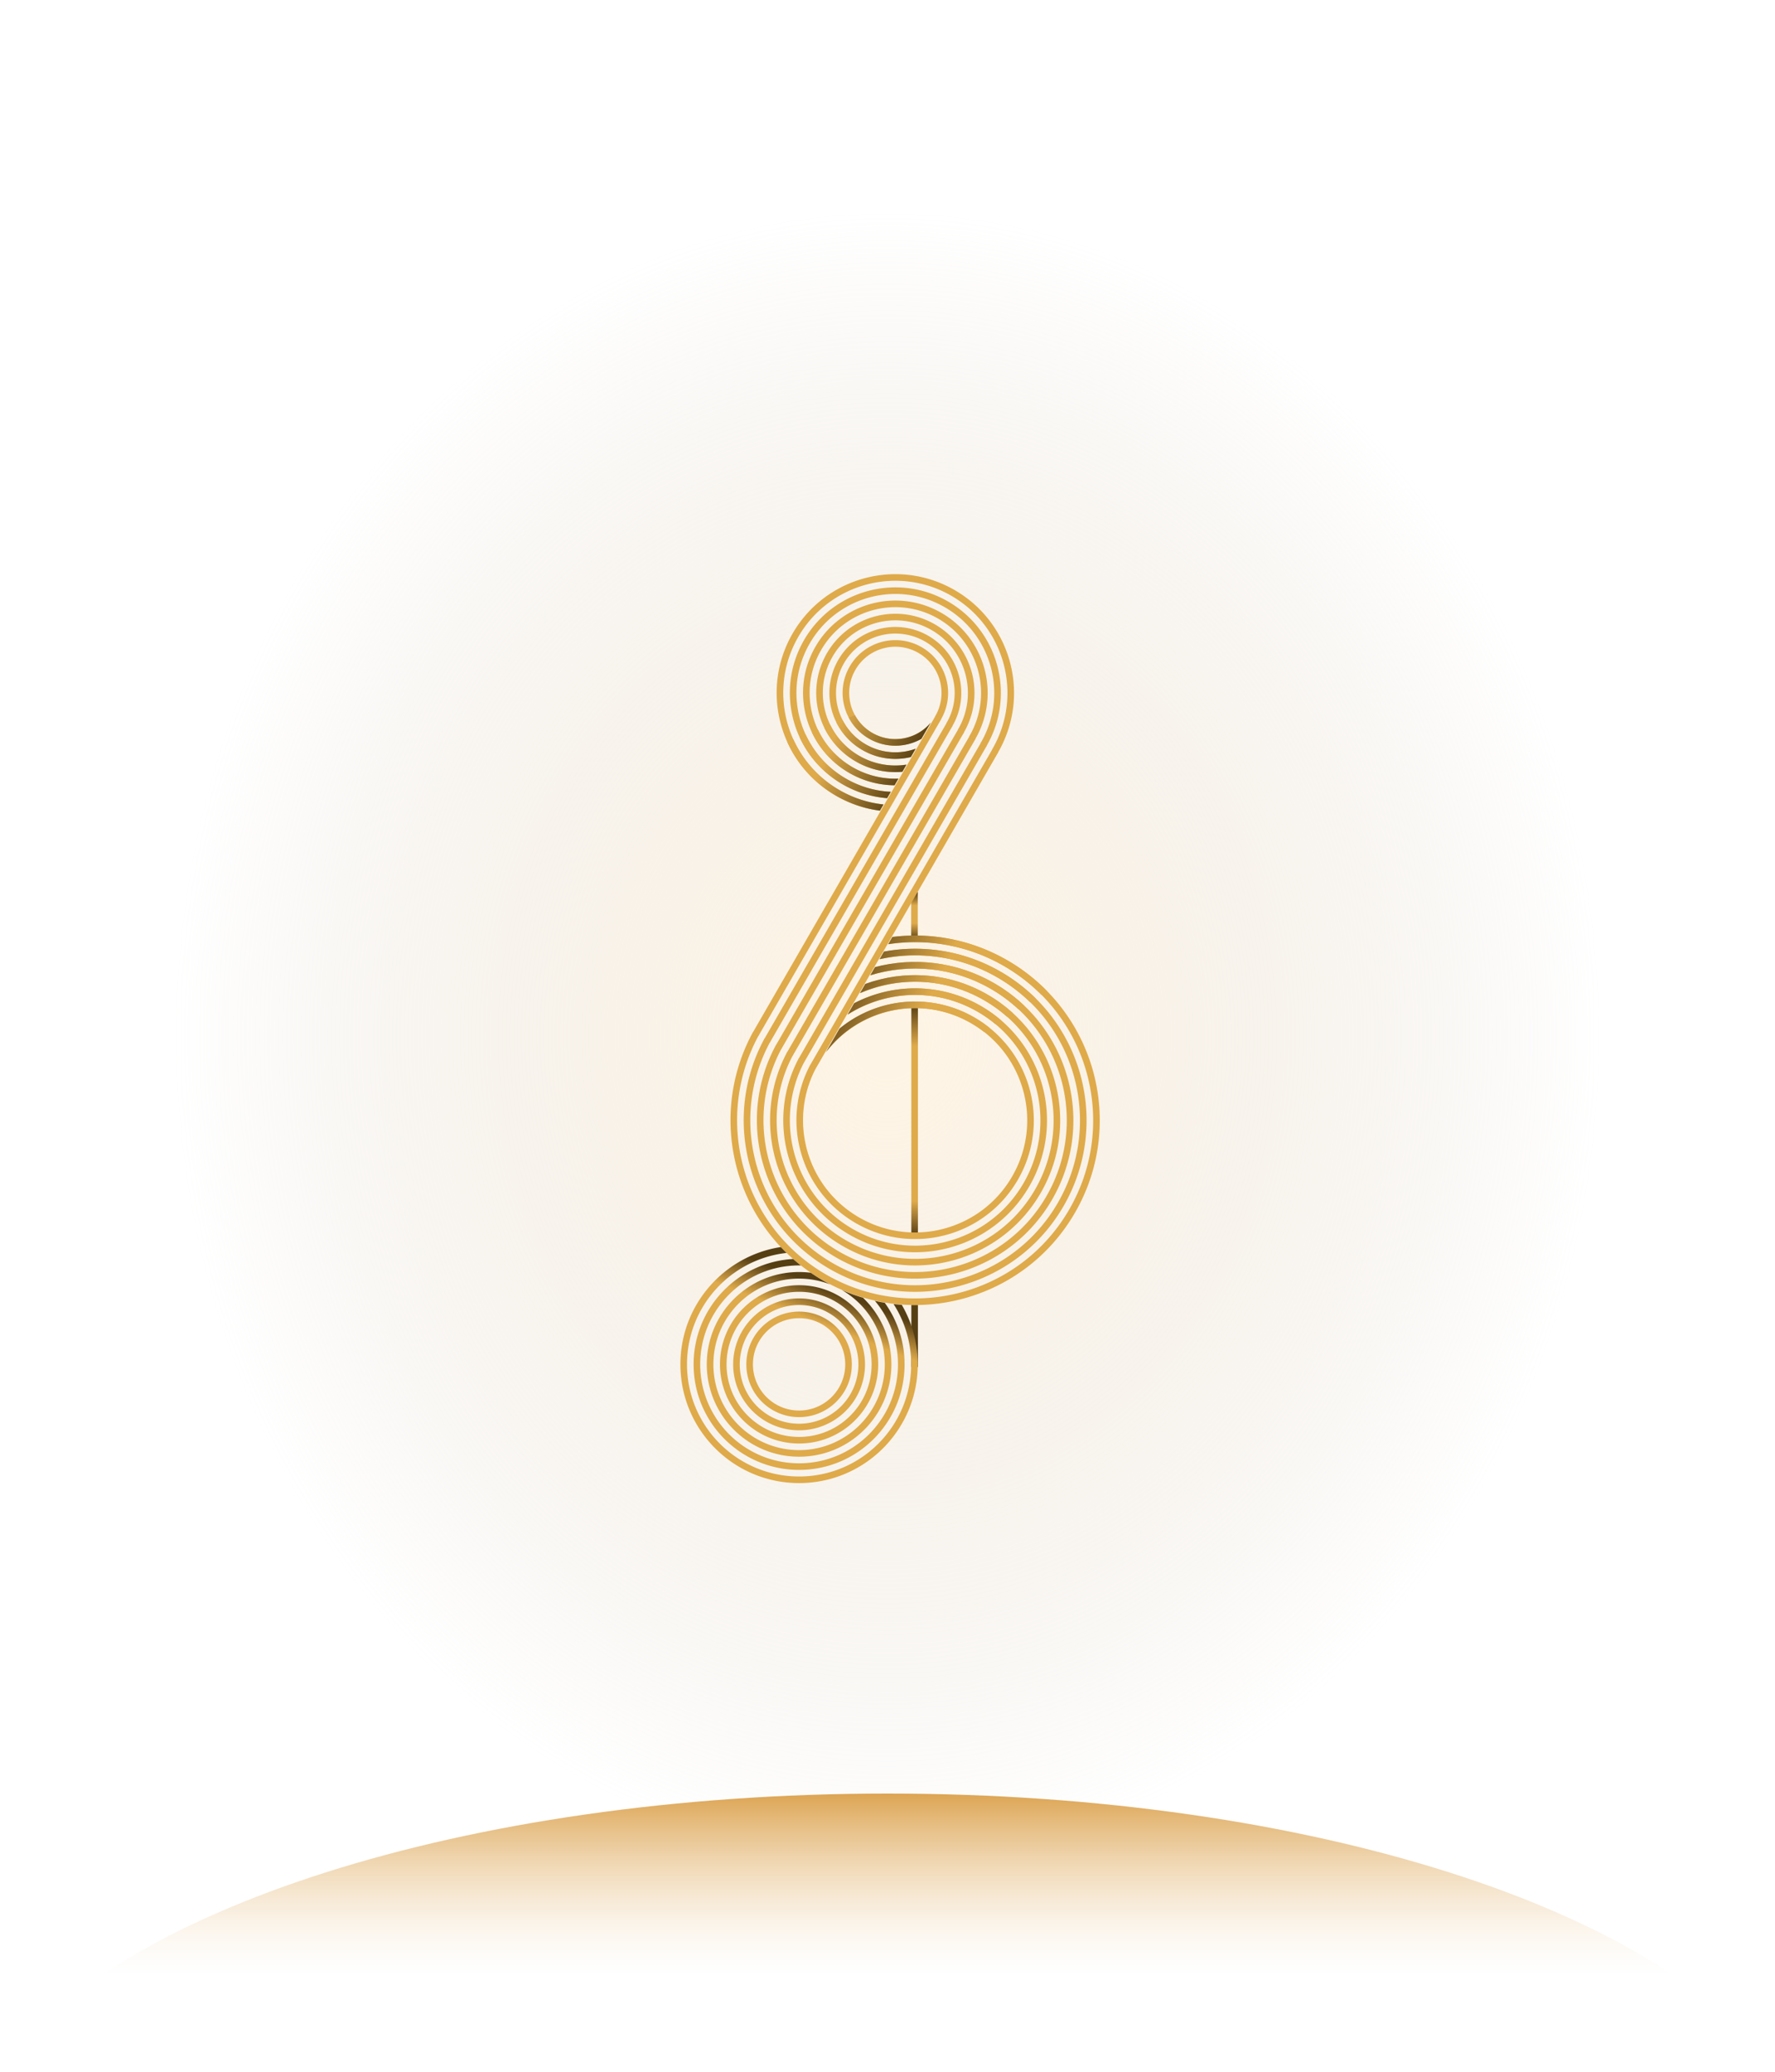 <svg xmlns="http://www.w3.org/2000/svg" xmlns:xlink="http://www.w3.org/1999/xlink" width="600" height="700" fill="none" xmlns:v="https://vecta.io/nano"><path fill="url(#A)" d="M0 0h600v700H0z"/><path fill-rule="evenodd" d="M308 317.459v-16.045h2.228l.001 16.045H308z" fill="url(#B)"/><path d="M318.135 243.026l-61.746 106.969-1.93-1.114 61.746-106.969 1.93 1.114zm3.862 2.228l-61.746 106.97-1.93-1.115 61.746-106.969 1.93 1.114zm-57.888 109.198l61.746-106.969-1.93-1.114-61.746 106.969 1.93 1.114zm65.608-104.741l-61.747 106.97-1.93-1.114 61.747-106.97 1.93 1.114zm-57.889 109.198l61.747-106.969-1.93-1.114-61.746 106.969 1.929 1.114zm65.608-104.74L275.69 361.138l-1.93-1.114 61.746-106.97 1.93 1.115z" fill="#dfaa4a"/><g fill-rule="evenodd"><path d="M308.053 461.875v-20.948h2.228v20.948h-2.228z" fill="url(#C)"/><path d="M308.053 416.851v-77.998h2.228v77.998h-2.228z" fill="url(#D)"/><path d="M337.393 254.177c11.077-19.186 4.503-43.719-14.683-54.796s-43.719-4.504-54.796 14.682-4.503 43.719 14.683 54.796c4.714 2.722 9.752 4.379 14.833 5.044l1.213-2.101c-5.111-.541-10.194-2.137-14.932-4.872-18.12-10.462-24.329-33.632-13.867-51.752s33.632-24.329 51.752-13.867 24.328 33.632 13.867 51.752l-.084.144 1.93 1.114.084-.144zm-3.943-2.084c.029-.048.057-.096.084-.145 9.847-17.054 4.004-38.861-13.051-48.707s-38.861-4.003-48.707 13.051-4.003 38.861 13.051 48.708c4.765 2.751 9.901 4.277 15.043 4.676l1.245-2.156c-5.177-.235-10.376-1.68-15.174-4.45-15.988-9.231-21.466-29.675-12.235-45.664s29.675-21.466 45.663-12.235 21.466 29.675 12.236 45.663l-.085.145 1.93 1.114zm-3.861-2.229l.084-.144c8.615-14.922 3.502-34.004-11.42-42.619s-34.004-3.503-42.619 11.42-3.503 34.003 11.42 42.619c4.838 2.793 10.114 4.144 15.329 4.184l1.297-2.247a28.84 28.84 0 0 1-15.512-3.867c-13.857-8-18.604-25.719-10.604-39.575s25.718-18.604 39.575-10.604 18.604 25.718 10.604 39.575l-.084.144 1.93 1.114zm-3.859-2.228l.085-.145c7.384-12.79 3.002-29.146-9.789-36.53s-29.146-3.003-36.531 9.788-3.002 29.146 9.789 36.531c4.953 2.859 10.44 3.954 15.734 3.48l1.394-2.415a24.41 24.41 0 0 1-16.014-2.995c-11.725-6.769-15.742-21.762-8.973-33.487s21.762-15.742 33.487-8.972 15.742 21.761 8.973 33.486l-.085.145 1.93 1.114zm-3.861-2.229l.084-.144c6.154-10.659 2.502-24.288-8.157-30.442s-24.288-2.502-30.442 8.157-2.502 24.288 8.157 30.442c5.159 2.979 11.015 3.66 16.382 2.361l1.625-2.815c-5.378 1.956-11.55 1.609-16.893-1.476a20.06 20.06 0 0 1-7.341-27.398 20.06 20.06 0 0 1 27.398-7.341 20.06 20.06 0 0 1 7.341 27.398l-.084.143 1.93 1.115zm-3.859-2.228l.085-.144c4.923-8.528 2.001-19.431-6.526-24.354s-19.431-2.002-24.354 6.525-2.001 19.431 6.526 24.354c5.667 3.272 12.385 3.079 17.699.077l3.171-5.492c-4.773 5.705-13.093 7.332-19.756 3.485-7.461-4.308-10.018-13.848-5.71-21.309s13.849-10.018 21.31-5.71 10.017 13.848 5.71 21.309l-.085.145 1.93 1.114zm-63.488 105.546c-16.13 29.629-5.764 66.882 23.619 83.847 29.845 17.231 68.008 7.005 85.239-22.84s7.005-68.007-22.84-85.238c-12.22-7.056-25.836-9.508-38.838-7.894l-1.411 2.445a59.91 59.91 0 0 1 39.135 7.379c28.779 16.615 38.639 53.415 22.024 82.194s-53.415 38.639-82.194 22.024c-28.317-16.349-38.318-52.239-22.804-80.803l-1.93-1.114zm3.86 2.228c-14.9 27.498-5.265 62.025 21.987 77.759 27.713 16 63.15 6.505 79.15-21.208s6.505-63.15-21.208-79.15a57.71 57.71 0 0 0-39.466-6.805l-1.486 2.574a55.51 55.51 0 0 1 39.837 6.161c26.647 15.385 35.777 49.458 20.393 76.106s-49.459 35.777-76.106 20.392c-26.185-15.118-35.455-48.283-21.17-74.714l-1.931-1.115zm3.863 2.231c-13.67 25.364-4.765 57.166 20.354 71.668 25.581 14.77 58.292 6.005 73.061-19.577s6.005-58.292-19.576-73.061c-12.687-7.325-27.127-8.861-40.262-5.429l-1.601 2.773c13.151-4.057 27.89-2.838 40.748 4.586 24.516 14.154 32.915 45.502 18.761 70.017s-45.501 32.915-70.017 18.761c-24.053-13.887-32.592-44.326-19.537-68.624l-1.931-1.114zm3.86 2.228c-12.441 23.232-4.267 52.308 18.721 65.58 23.449 13.539 53.434 5.504 66.973-17.945s5.504-53.434-17.946-66.973c-13.068-7.545-28.165-8.39-41.315-3.601l-1.797 3.112c13.123-5.67 28.667-5.278 41.998 2.419 22.384 12.923 30.053 41.545 17.13 63.929s-41.545 30.053-63.929 17.129c-21.922-12.656-29.73-40.37-17.904-62.535l-1.931-1.115zm3.864 2.231c-11.211 21.098-3.768 47.449 17.087 59.489 21.318 12.308 48.577 5.004 60.885-16.314s5.003-48.576-16.314-60.884c-13.676-7.896-29.797-7.72-42.847-.951l-2.224 3.851c12.892-8.213 29.803-9.142 43.956-.97 20.252 11.692 27.191 37.588 15.499 57.84s-37.589 27.191-57.841 15.498c-19.789-11.425-26.867-36.413-16.27-56.444l-1.931-1.115zm3.861 2.229c-9.983 18.965-3.271 42.59 15.453 53.4 19.186 11.077 43.719 4.503 54.796-14.683s4.503-43.719-14.683-54.796c-14.902-8.604-33.029-6.559-45.572 3.773l-4.616 7.995c11.375-14.96 32.37-19.482 49.074-9.838 18.12 10.462 24.328 33.632 13.867 51.752s-33.632 24.328-51.752 13.867c-17.657-10.195-24.004-32.457-14.636-50.355l-1.931-1.115z" fill="#dfaa4a"/><path d="M263.928 421.347C244.711 424.321 230 440.936 230 460.986c0 22.154 17.959 40.114 40.114 40.114s40.113-17.96 40.113-40.114c0-7.328-1.965-14.197-5.397-20.109a61.65 61.65 0 0 1-2.771-.266 37.71 37.71 0 0 1 5.939 20.375c0 20.923-16.961 37.885-37.884 37.885s-37.885-16.962-37.885-37.885c0-19.492 14.721-35.547 33.652-37.651a61.98 61.98 0 0 1-1.953-1.988zm4.166 4.039c-18.753 1.047-33.637 16.585-33.637 35.6 0 19.693 15.964 35.657 35.657 35.657s35.656-15.964 35.656-35.657a35.49 35.49 0 0 0-6.694-20.802 61.13 61.13 0 0 1-3.329-.655c4.865 5.806 7.794 13.29 7.794 21.457 0 18.462-14.966 33.428-33.427 33.428s-33.428-14.966-33.428-33.428 14.966-33.428 33.428-33.428l.588.005a62.47 62.47 0 0 1-2.608-2.177zm5.959 4.647c-1.29-.162-2.605-.246-3.939-.246-17.231 0-31.2 13.968-31.2 31.199s13.969 31.2 31.2 31.2 31.199-13.969 31.199-31.2c0-8.844-3.68-16.829-9.593-22.507-2.424-.72-4.824-1.594-7.187-2.626 8.696 5 14.551 14.383 14.551 25.133 0 16-12.97 28.971-28.97 28.971s-28.971-12.971-28.971-28.971 12.97-28.971 28.971-28.971c3.702 0 7.242.695 10.497 1.961a64.68 64.68 0 0 1-2.371-1.303c-1.442-.832-2.837-1.713-4.187-2.64zm22.803 30.953c0 14.77-11.973 26.742-26.742 26.742s-26.743-11.972-26.743-26.742 11.973-26.742 26.743-26.742 26.742 11.973 26.742 26.742zm-2.229 0c0 13.539-10.975 24.514-24.513 24.514S245.6 474.525 245.6 460.986s10.975-24.514 24.514-24.514 24.513 10.976 24.513 24.514zm-2.228 0a22.29 22.29 0 0 1-22.285 22.285 22.29 22.29 0 0 1-22.286-22.285 22.29 22.29 0 0 1 22.286-22.285 22.29 22.29 0 0 1 22.285 22.285zm-2.229 0a20.06 20.06 0 0 1-20.056 20.057 20.06 20.06 0 0 1-20.057-20.057 20.06 20.06 0 0 1 20.057-20.057 20.06 20.06 0 0 1 20.056 20.057zm-20.056 17.828c9.846 0 17.828-7.982 17.828-17.828s-7.982-17.828-17.828-17.828-17.829 7.982-17.829 17.828 7.982 17.828 17.829 17.828zm0-2.228c8.615 0 15.599-6.984 15.599-15.6s-6.984-15.6-15.599-15.6-15.6 6.985-15.6 15.6 6.984 15.6 15.6 15.6z" fill="url(#E)"/></g><path d="M334.573 347.356l-1.976 1.277c-1.368-1.065-2.826-2.049-4.37-2.94-16.703-9.644-37.697-5.122-49.073 9.837l4.616-7.995c12.543-10.331 30.67-12.376 45.572-3.772a40.38 40.38 0 0 1 5.231 3.593z" fill="url(#F)"/><path d="M338.493 344.824l-1.955 1.263c-1.867-1.566-3.896-2.992-6.08-4.253-14.154-8.172-31.064-7.243-43.956.97l2.223-3.852c13.05-6.769 29.171-6.944 42.847.952 2.503 1.445 4.813 3.096 6.921 4.92z" fill="url(#F)"/><path d="M342.378 342.315l-1.939 1.253c-2.343-2.085-4.932-3.965-7.754-5.594-13.332-7.697-28.876-8.089-41.998-2.419l1.797-3.112c13.149-4.789 28.247-3.944 41.315 3.601 3.141 1.813 6.006 3.922 8.579 6.271z" fill="url(#F)"/><path d="M346.241 339.82l-1.928 1.245c-2.8-2.614-5.939-4.954-9.398-6.951-12.859-7.424-27.597-8.643-40.748-4.587l1.6-2.772c13.136-3.432 27.576-1.896 40.262 5.429 3.778 2.181 7.189 4.753 10.212 7.636z" fill="url(#F)"/><path d="M350.082 337.339l-1.919 1.239a55.84 55.84 0 0 0-11.021-8.324c-12.542-7.241-26.728-9.052-39.837-6.161l1.486-2.575c13.077-2.414 27.046-.364 39.465 6.806 4.414 2.548 8.366 5.59 11.826 9.015z" fill="url(#F)"/><path d="M353.911 334.865a62.44 62.44 0 0 0-13.425-10.401c-12.221-7.056-25.836-9.508-38.838-7.895l-1.412 2.445a59.92 59.92 0 0 1 39.135 7.379c4.732 2.732 8.952 6.01 12.628 9.708l1.912-1.236z" fill="url(#F)"/><path fill-rule="evenodd" d="M268.185 249.839l-2.076.82c3.336 7.391 8.937 13.844 16.496 18.208 4.714 2.722 9.752 4.378 14.833 5.043l1.213-2.101c-5.111-.541-10.194-2.137-14.932-4.872-7.105-4.102-12.379-10.158-15.534-17.098zm18.71-7.387l2.087-.824a15.53 15.53 0 0 0 5.881 6.01c6.663 3.846 14.983 2.219 19.756-3.486l-3.171 5.493c-5.314 3.001-12.031 3.195-17.699-.078-3.022-1.744-5.34-4.24-6.854-7.115zm-16.633 6.567c2.975 6.488 7.921 12.148 14.573 15.988 4.765 2.751 9.901 4.277 15.043 4.676l1.245-2.156a33.28 33.28 0 0 1-15.174-4.45c-6.198-3.578-10.816-8.842-13.611-14.878l-2.076.82zm4.151-1.639l2.078-.82c2.432 5.132 6.395 9.603 11.685 12.657 4.889 2.823 10.258 4.058 15.512 3.867l-1.297 2.247c-5.215-.04-10.491-1.39-15.329-4.184-5.744-3.316-10.035-8.183-12.649-13.767zm4.157-1.641l2.079-.821c2.068 4.229 5.374 7.909 9.757 10.439 5.039 2.909 10.681 3.826 16.014 2.996l-1.394 2.415c-5.294.474-10.781-.621-15.734-3.481a26.62 26.62 0 0 1-10.722-11.548zm4.158-1.642l2.081-.822a19.96 19.96 0 0 0 7.824 8.222c5.343 3.085 11.515 3.432 16.893 1.477l-1.625 2.814c-5.367 1.299-11.223.618-16.382-2.361a22.17 22.17 0 0 1-8.791-9.33z" fill="url(#G)"/><path d="M600 700H0c36.451-54.218 156.958-94 300-94s263.549 39.782 300 94z" fill="url(#H)"/><defs><radialGradient id="A" cx="0" cy="0" r="1" gradientTransform="translate(300 350) rotate(90) scale(350 300)" xlink:href="#I"><stop offset=".042" stop-color="#fef0da" stop-opacity=".7"/><stop offset=".797" stop-color="#d6cab9" stop-opacity="0"/></radialGradient><linearGradient id="B" x1="309.285" y1="317.597" x2="309.285" y2="301.551" xlink:href="#I"><stop stop-color="#563e13"/><stop offset=".352" stop-color="#dfaa4a"/><stop offset=".727" stop-color="#dfaa4a"/><stop offset="1" stop-color="#563e13"/></linearGradient><linearGradient id="C" x1="309.338" y1="446.721" x2="309.338" y2="440.035" xlink:href="#I"><stop stop-color="#563e13"/></linearGradient><linearGradient id="D" x1="309.338" y1="417.52" x2="309.338" y2="339.521" xlink:href="#I"><stop stop-color="#563e13"/><stop offset=".149" stop-color="#dfaa4a"/><stop offset=".821" stop-color="#dfaa4a"/><stop offset="1" stop-color="#563e13"/></linearGradient><linearGradient id="E" x1="274.992" y1="458.024" x2="283.324" y2="436.89" xlink:href="#I"><stop offset=".479" stop-color="#dfaa4a"/><stop offset="1" stop-color="#563e13"/></linearGradient><linearGradient id="F" x1="314.912" y1="335.735" x2="285.495" y2="320.804" xlink:href="#I"><stop stop-color="#dfaa4a"/><stop offset="1" stop-color="#563e13"/></linearGradient><linearGradient id="G" x1="280.153" y1="252.843" x2="306.009" y2="264.437" xlink:href="#I"><stop stop-color="#dfaa4a"/><stop offset="1" stop-color="#563e13"/></linearGradient><linearGradient id="H" x1="300" y1="606" x2="300" y2="697.5" xlink:href="#I"><stop stop-color="#dca452"/><stop offset=".661" stop-color="#f6e5cc" stop-opacity="0"/></linearGradient><linearGradient id="I" gradientUnits="userSpaceOnUse"/></defs></svg>